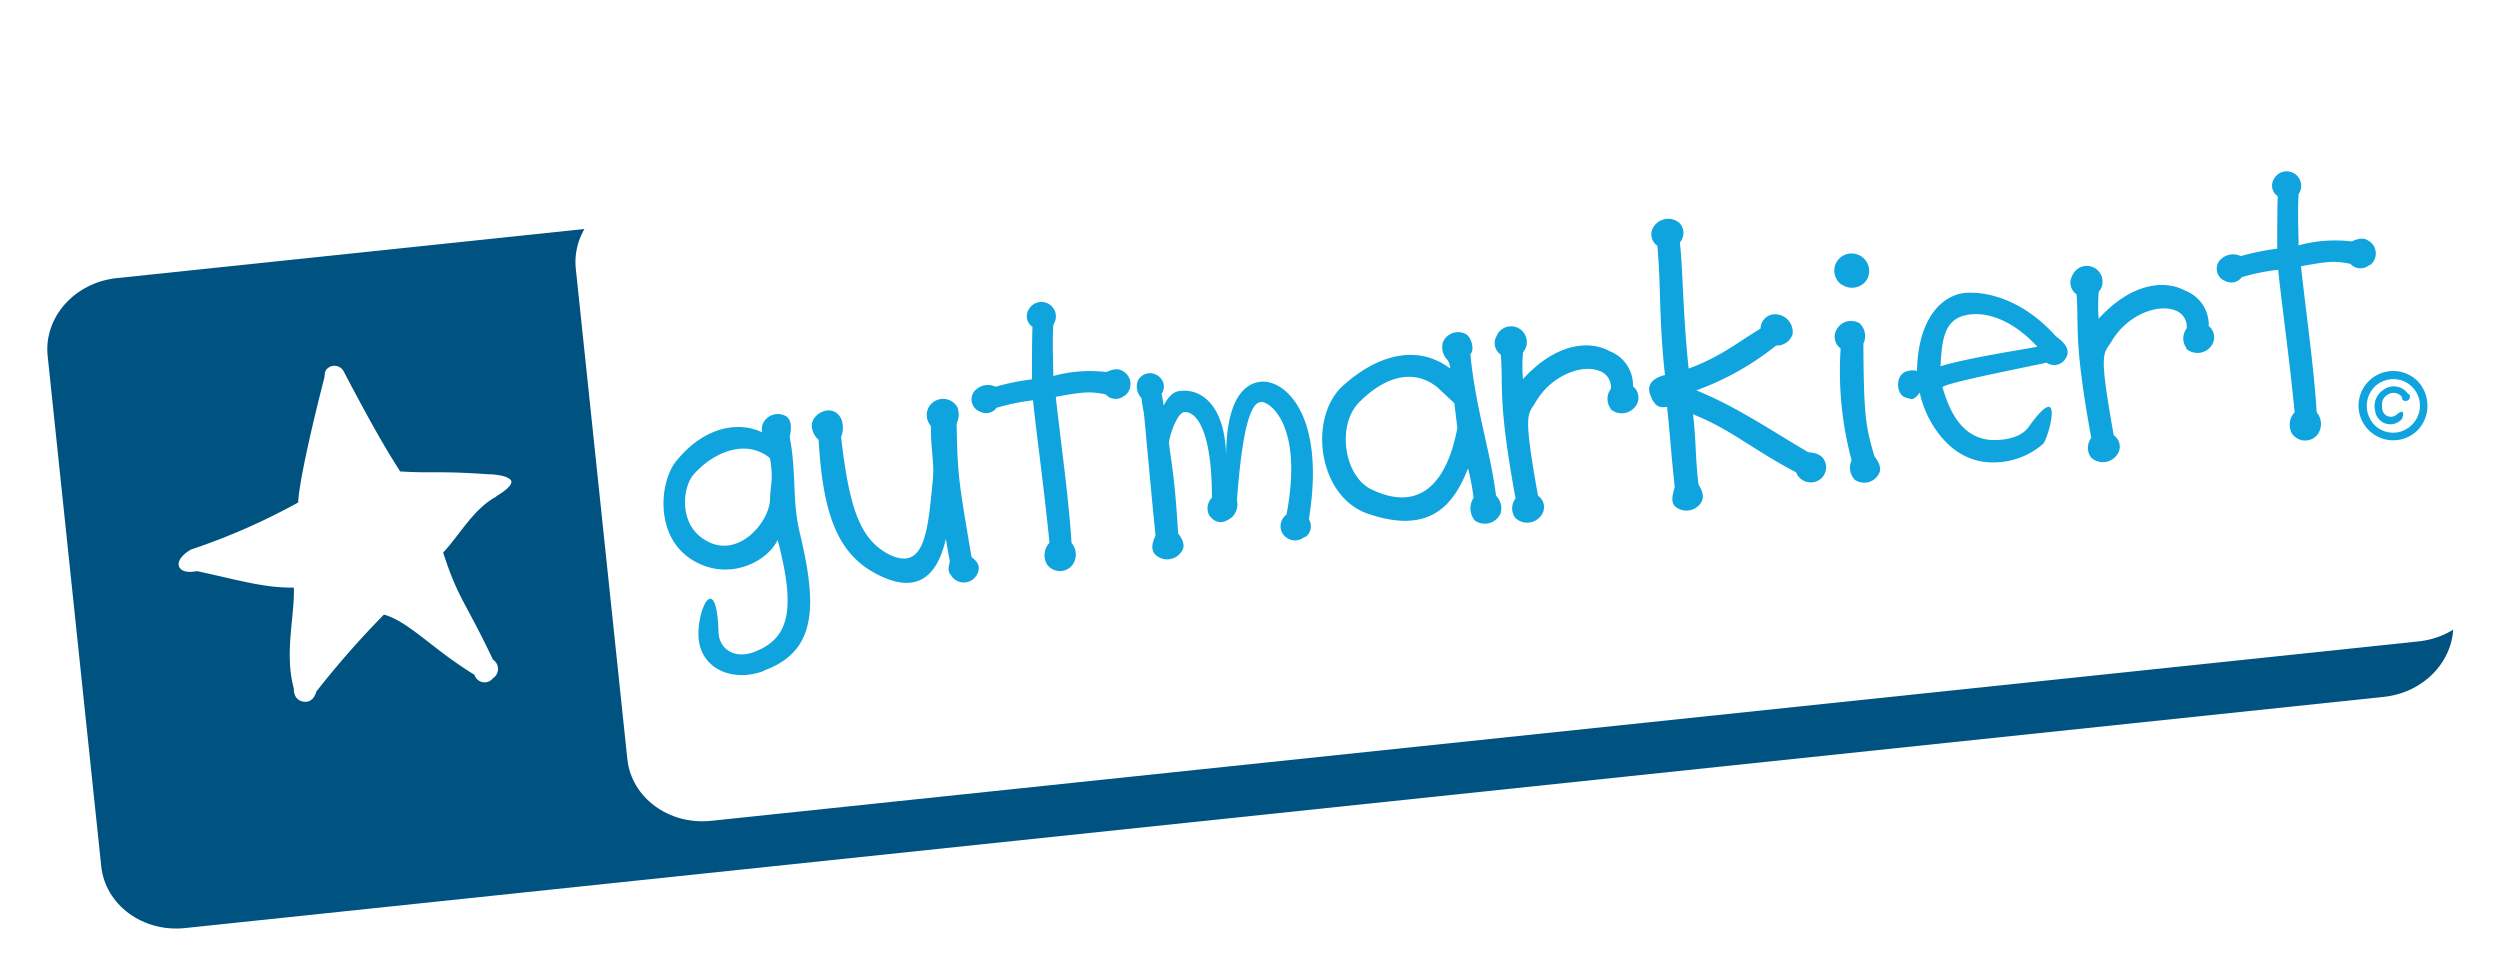 <svg xmlns="http://www.w3.org/2000/svg" width="303.75" height="118.27" viewBox="0 0 303.75 118.27"><defs><filter id="dropshadow" height="130%"><feGaussianBlur in="SourceAlpha" stdDeviation="2.83"/><feOffset dx="-5.67" dy="5.67" result="offsetblur"/><feComponentTransfer><feFuncA type="linear" slope="0.5"/></feComponentTransfer><feMerge><feMergeNode/><feMergeNode in="SourceGraphic"/></feMerge></filter></defs><path d="M354.9,132.34c.49,4.69-3.27,8.92-8.4,9.46L79.35,169.89c-5.13.54-9.69-2.82-10.18-7.51l-6.51-62c-.49-4.69,3.27-8.92,8.4-9.46L338.21,62.86c5.13-.54,9.69,2.82,10.18,7.51Z" transform="translate(-51.2 -62.8)" style="fill:#005380;fill-rule:evenodd" filter="url(#dropshadow)"/><path d="M353.45,131.27c.49,4.69-3.27,8.92-8.4,9.46l-207.45,21.8c-5.13.54-9.69-2.82-10.18-7.51l-6.26-59.56c-.49-4.69,3.27-8.92,8.4-9.46L337,64.21c5.13-.54,9.69,2.82,10.18,7.51Z" transform="translate(-51.2 -62.8)" style="fill:#fff;fill-rule:evenodd"/><path d="M111.52,123.13c-2.76,1.44-4.48,4.69-6.48,6.81,1.88,5.76,2.69,5.89,6.05,13a1.35,1.35,0,0,1,0,2.27,1.28,1.28,0,0,1-2.24-.42c-5.23-3.21-7.9-6.42-11-7.32a110.73,110.73,0,0,0-8.22,9.36c-.07.31-.46,1.41-1.57,1.22s-1.18-1.25-1.16-1.6c-1.18-4.27.14-9,0-12.26-3.54.06-6.64-.89-11.76-2-.49.1-1.92.3-2.21-.63-.25-1.09,1.5-2,1.5-2a78,78,0,0,0,13-5.71c.08-2.18,1.46-8.47,3.15-15.05.15-.47-.1-1,.71-1.44A1.29,1.29,0,0,1,93,108c3.34,6.37,5.09,9.38,6.82,12.08,4.13.25,4.39-.09,10.69.34,0,0,2.1,0,2.72.68s-1.75,2-1.75,2" transform="translate(-51.2 -62.8)" style="fill:#fff;fill-rule:evenodd"/><path d="M343.24,111.44c-.2,0-.21-.43-.24-.46a1.29,1.29,0,0,0-1.72-.21c-.65.38-.76,1-.61,1.86a1.05,1.05,0,0,0,1.7.56c1.17-1,.78.37.64.54a1.86,1.86,0,0,1-3.23-1,2.36,2.36,0,0,1,1-2.56,2.09,2.09,0,0,1,2.9.36c0,.07.31.18.33.37,0,.47-.31.71-.77.58m-3.64-1.56a3.32,3.32,0,0,0,.25,4.66,3.21,3.21,0,0,0,4.54-.32,3.23,3.23,0,1,0-4.8-4.33m5.49,5a4.21,4.21,0,1,1-.23-5.92,4.34,4.34,0,0,1,.23,5.92" transform="translate(-51.2 -62.8)" style="fill:#0fa4de;fill-rule:evenodd"/><path d="M144,144.32c-3.93,1.48-8.07-.37-7.94-4.71.11-3.57,2.24-7,2.44,0,.07,2.08,2.06,3.43,4.62,2.29,4-1.68,4.76-5.12,2.57-13.5-1.4,2.87-6.32,5.14-10.61,2.28s-3.74-9.19-1.82-11.73c3.22-4.08,7.39-5.11,10.52-3.63a2.47,2.47,0,0,1,.09-1,2,2,0,0,1,2.87-.93c.84.59.5,2,.41,2.53.84,4.29.27,7.66,1.22,11.6,2.16,9,2.05,14.43-4.37,16.76m-8.54-23.82c-1.34,1.6-1.73,5.78,1.06,7.72,4,2.89,8-1.67,8.23-4.52.06-2.24.46-2.53,0-5.2-3-2.45-7-.62-9.28,2" transform="translate(-51.2 -62.8)" style="fill:#0fa4de"/><path d="M166.78,132.73c-.65-.66-.11-1.54-.19-1.83-.2-1-.34-1.86-.47-2.63-1.13,5-3.87,6.68-8.46,4.25-4.89-2.55-6.5-7.69-7-16.29a2.37,2.37,0,0,1-.83-1.86c.22-1.58,2.79-2.63,3.64-.53a3,3,0,0,1-.08,2.05c1,8.7,2.32,12.36,5.68,14.2,4.53,2.35,4.86-2.85,5.45-8.8.24-2.36-.21-3.43-.22-6.74a2,2,0,0,1-.32-2.15,2,2,0,0,1,3.54-.13,2.55,2.55,0,0,1-.09,2c.1,6.56.35,7.5,1.8,16.16,0,.14,1.09.66.86,1.66a1.82,1.82,0,0,1-3.29.69" transform="translate(-51.2 -62.8)" style="fill:#0fa4de"/><path d="M187.83,110.86a1.63,1.63,0,0,1-2.3-.15c-2-.37-2.61-.31-6.05.3.53,5,1.55,12,1.91,17.75a2.19,2.19,0,0,1,.13,2.66,1.93,1.93,0,0,1-3.12-.06,2.2,2.2,0,0,1,.31-2.61c-.64-6.6-1.55-12.93-2-17.31a25.61,25.61,0,0,0-4.43.91,1.56,1.56,0,0,1-2,.46,1.58,1.58,0,0,1-.43-2.73,2.12,2.12,0,0,1,2.3-.29,28.76,28.76,0,0,1,4.43-.9c0-1,0-4.29.06-6.38a1.55,1.55,0,0,1-.46-2.09,1.76,1.76,0,1,1,3,1.83c-.14,1.91,0,5.11,0,6.23a16.91,16.91,0,0,1,6.42-.48c.15,0,1.2-.66,2-.12a1.79,1.79,0,0,1,.26,3" transform="translate(-51.2 -62.8)" style="fill:#0fa4de"/><path d="M209.73,128a1.77,1.77,0,0,1-2.84-.67,1.74,1.74,0,0,1,.62-2c2.1-11-2.13-13.79-3.09-13.69-.72.08-2.11.76-2.93,11.94a2.18,2.18,0,0,1-.61,2.06c-1,.78-1.9.88-2.74-.2a1.82,1.82,0,0,1,.31-2.17c0-8.42-2-10.54-3.38-10.4-.67.07-1.54,2-1.85,3.65.23,2.22.69,3.77,1.12,11.07.29.41,1,1.36.47,2.14a2.08,2.08,0,0,1-3.21.48c-.75-.7-.24-1.82,0-2.33-.35-3.32-1-10.51-1.36-14.36-.1-1-.34-1.86-.34-2.35a2,2,0,0,1-.46-2.09,1.65,1.65,0,0,1,2.68-.43,1.52,1.52,0,0,1,.21,2,12.9,12.9,0,0,1,.25,1.43c1-1.91,1.86-1.75,2.29-1.8,1.79-.14,5.13,1.12,5.31,7.91,0-6.27,1.86-8.71,4.11-9,2.73-.39,8.06,3.58,5.94,16.7a1.64,1.64,0,0,1-.45,2.19" transform="translate(-51.2 -62.8)" style="fill:#0fa4de"/><path d="M230.44,126.09a2.3,2.3,0,0,1-.2-2.8,28.72,28.72,0,0,0-.67-3.58c-1.54,3.81-4.14,8.32-12.27,5.47-5.91-2.1-7.19-11.51-3-15.45,3.68-3.36,8.67-5.44,13.1-2.16a2.09,2.09,0,0,0-.3-1,2.19,2.19,0,0,1-.57-2.23,2,2,0,0,1,2.87-.89c.75.65.9,2,.45,2.38.65,6.7,2.37,11.43,3.12,17.19a2.19,2.19,0,0,1,.56,2.13,2.09,2.09,0,0,1-3.11.91m-2.52-14.28c-.27-.26-1.89-1.75-2-1.88-3.24-2.63-6.86-.93-9.46,1.68-2.88,2.73-2,9.07,1.42,10.7,8.3,3.95,10-5.52,10.41-7.47Z" transform="translate(-51.2 -62.8)" style="fill:#0fa4de"/><path d="M246.92,112.48a2,2,0,0,1,0-2.43,2.08,2.08,0,0,0-1.4-2.19c-2.13-.85-5.87.57-7.73,3.78-.95,1.61-1.59,1,.28,11.4a1.65,1.65,0,0,1,.52,2.18,2.1,2.1,0,0,1-3.25.54,1.93,1.93,0,0,1,0-2.39c-2.19-12-1.47-13.52-1.79-17.48a1.69,1.69,0,0,1-.53-2.23,1.91,1.91,0,1,1,3.22,1.95,20.69,20.69,0,0,0,0,3.25c3.88-4.25,7.91-4.82,10.54-3.39a4.44,4.44,0,0,1,2.83,4.27,1.76,1.76,0,0,1,.43,2.24,2.08,2.08,0,0,1-3.21.48" transform="translate(-51.2 -62.8)" style="fill:#0fa4de"/><path d="M271.26,121.41a1.89,1.89,0,0,1-1.83-1.22c-5.41-2.84-7.89-5.2-12.52-7.05.41,3.85.22,4.45.63,8.35,0,.29.92,1.31.39,2.29a2.1,2.1,0,0,1-3.26.49c-.66-.71.07-2.15,0-2.39-.54-5.1-.46-5.26-.92-9.64-.54,0-1.37.39-2.05-1.49-.61-1.64,1.08-2.21,1.79-2.38-.76-7.22-.45-10.27-.92-15.72a1.66,1.66,0,0,1-.52-2.18,2.1,2.1,0,0,1,3.25-.54,1.79,1.79,0,0,1,0,2.34c.38,3.12.34,8.33,1.07,15.31,3.89-1.43,5.9-3.15,8.74-4.86a1.75,1.75,0,0,1,1.62-1.73A2.15,2.15,0,0,1,269,103.4a2,2,0,0,1-2,1.38,33.94,33.94,0,0,1-9.7,5.45c4.78,1.93,8.92,4.76,13.54,7.48.21.12,1.6,0,2.06,1.1a1.83,1.83,0,0,1-1.62,2.6" transform="translate(-51.2 -62.8)" style="fill:#0fa4de"/><path d="M275,97.42a2.09,2.09,0,0,1-.51-3,2.13,2.13,0,0,1,3.51,2.4,2.15,2.15,0,0,1-3,.56m1.62,23.77a2.14,2.14,0,0,1-.45-2.43,41.74,41.74,0,0,1-1.33-13.58,1.75,1.75,0,0,1-.53-2.23,2,2,0,0,1,2.83-.83,2.13,2.13,0,0,1,.46,2.48c.05,8.85.27,10,1.34,13.68.38.45.92,1.36.6,2a2,2,0,0,1-2.92.89" transform="translate(-51.2 -62.8)" style="fill:#0fa4de"/><path d="M299.75,106.88c-1.76.43-12.63,2.49-12.53,3,.67,2.22,2,6.12,5.92,6.38,2.83.09,4.09-.92,4.55-1.6,4.37-6.1,2.5,1.1,1.77,2.05a9.18,9.18,0,0,1-6.33,2.27c-5.71-.13-8.29-6.18-8.67-8.48-.81,1.06-1,.79-1.69.61-1.2-.31-1.35-2.68,0-3.16a2.43,2.43,0,0,1,1.35-.09c.08-5.21,2.09-8.35,4.82-9.26,1.5-.55,6.95-.58,12,5,.33.35,2.4,1.5,1,3.06a1.62,1.62,0,0,1-2.12.18m-9.85-5.73c-2.61.61-2.83,3.12-3,6.2,3.39-1.09,11.87-2.32,11.76-2.4-3.34-3.59-6.63-4.31-8.77-3.8" transform="translate(-51.2 -62.8)" style="fill:#0fa4de"/><path d="M316.88,105.13a2,2,0,0,1,0-2.43,2.08,2.08,0,0,0-1.4-2.19c-2.13-.84-5.87.57-7.73,3.78-1,1.61-1.59,1,.27,11.4a1.65,1.65,0,0,1,.52,2.18,2.1,2.1,0,0,1-3.25.54,1.93,1.93,0,0,1,0-2.39c-2.19-12-1.47-13.52-1.79-17.47a1.69,1.69,0,0,1-.53-2.23,1.91,1.91,0,1,1,3.22,1.95,20.88,20.88,0,0,0,0,3.25c3.88-4.25,7.91-4.82,10.54-3.39a4.44,4.44,0,0,1,2.83,4.28,1.76,1.76,0,0,1,.43,2.24,2.08,2.08,0,0,1-3.21.48" transform="translate(-51.2 -62.8)" style="fill:#0fa4de"/><path d="M339.07,95a1.64,1.64,0,0,1-2.3-.15c-2-.37-2.61-.31-6,.3.53,5,1.55,12,1.91,17.75a2.19,2.19,0,0,1,.13,2.66,1.93,1.93,0,0,1-3.12-.06,2.2,2.2,0,0,1,.31-2.61c-.64-6.6-1.55-12.93-2-17.31a25.26,25.26,0,0,0-4.43.9,1.56,1.56,0,0,1-2,.46,1.58,1.58,0,0,1-.43-2.73,2.13,2.13,0,0,1,2.31-.29,28.92,28.92,0,0,1,4.43-.9c0-1,0-4.29.06-6.38a1.55,1.55,0,0,1-.46-2.09,1.76,1.76,0,1,1,3,1.83c-.14,1.91,0,5.11,0,6.23a16.9,16.9,0,0,1,6.42-.48c.15,0,1.2-.66,2-.12a1.79,1.79,0,0,1,.27,3" transform="translate(-51.2 -62.8)" style="fill:#0fa4de"/></svg>
